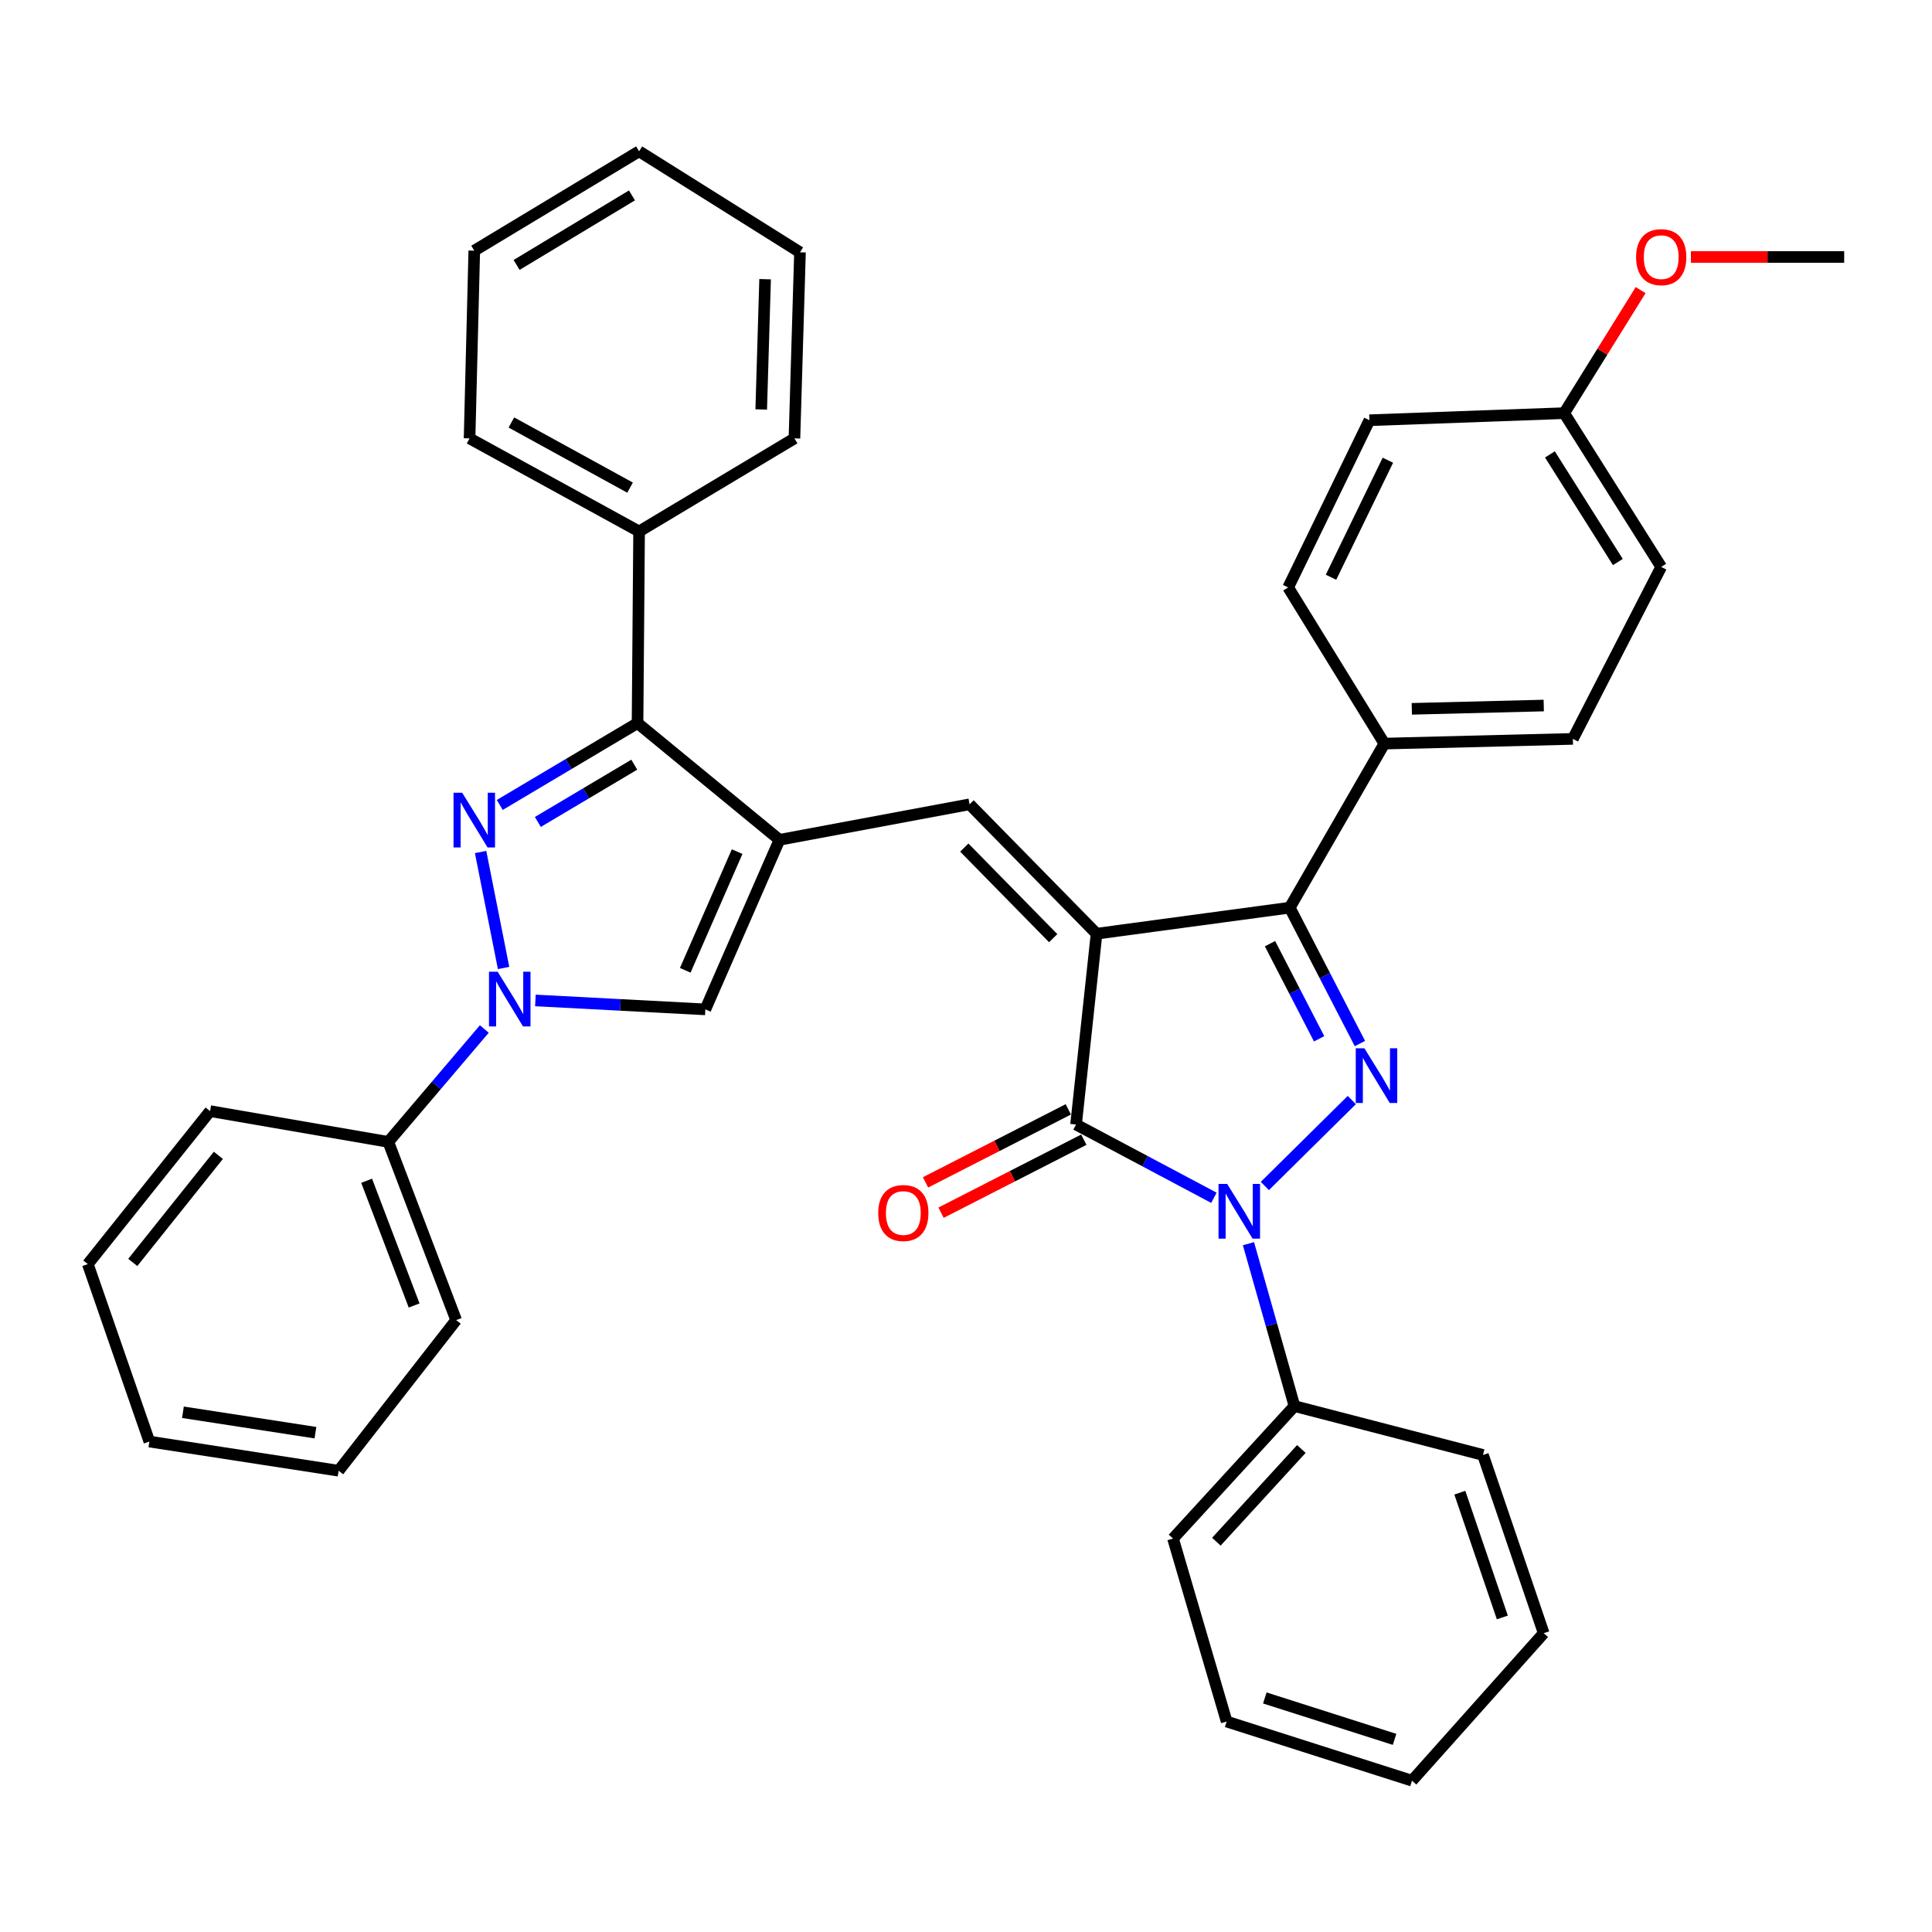 <?xml version='1.0' encoding='iso-8859-1'?>
<svg version='1.1' baseProfile='full'
              xmlns='http://www.w3.org/2000/svg'
                      xmlns:rdkit='http://www.rdkit.org/xml'
                      xmlns:xlink='http://www.w3.org/1999/xlink'
                  xml:space='preserve'
width='1000px' height='1000px' viewBox='0 0 1000 1000'>
<!-- END OF HEADER -->
<rect style='opacity:1.0;fill:#FFFFFF;stroke:none' width='1000' height='1000' x='0' y='0'> </rect>
<path class='bond-1' d='M 567.575,483.285 L 556.964,582.056' style='fill:none;fill-rule:evenodd;stroke:#000000;stroke-width:6px;stroke-linecap:butt;stroke-linejoin:miter;stroke-opacity:1' />
<path class='bond-5' d='M 567.575,483.285 L 667.57,469.803' style='fill:none;fill-rule:evenodd;stroke:#000000;stroke-width:6px;stroke-linecap:butt;stroke-linejoin:miter;stroke-opacity:1' />
<path class='bond-6' d='M 567.575,483.285 L 501.842,416.308' style='fill:none;fill-rule:evenodd;stroke:#000000;stroke-width:6px;stroke-linecap:butt;stroke-linejoin:miter;stroke-opacity:1' />
<path class='bond-6' d='M 545.128,485.592 L 499.115,438.707' style='fill:none;fill-rule:evenodd;stroke:#000000;stroke-width:6px;stroke-linecap:butt;stroke-linejoin:miter;stroke-opacity:1' />
<path class='bond-0' d='M 628.318,619.971 L 592.641,601.014' style='fill:none;fill-rule:evenodd;stroke:#0000FF;stroke-width:6px;stroke-linecap:butt;stroke-linejoin:miter;stroke-opacity:1' />
<path class='bond-0' d='M 592.641,601.014 L 556.964,582.056' style='fill:none;fill-rule:evenodd;stroke:#000000;stroke-width:6px;stroke-linecap:butt;stroke-linejoin:miter;stroke-opacity:1' />
<path class='bond-11' d='M 646.202,643.729 L 658.106,685.758' style='fill:none;fill-rule:evenodd;stroke:#0000FF;stroke-width:6px;stroke-linecap:butt;stroke-linejoin:miter;stroke-opacity:1' />
<path class='bond-11' d='M 658.106,685.758 L 670.01,727.787' style='fill:none;fill-rule:evenodd;stroke:#000000;stroke-width:6px;stroke-linecap:butt;stroke-linejoin:miter;stroke-opacity:1' />
<path class='bond-37' d='M 654.686,613.866 L 699.702,569.372' style='fill:none;fill-rule:evenodd;stroke:#0000FF;stroke-width:6px;stroke-linecap:butt;stroke-linejoin:miter;stroke-opacity:1' />
<path class='bond-12' d='M 552.949,574.205 L 516.002,593.097' style='fill:none;fill-rule:evenodd;stroke:#000000;stroke-width:6px;stroke-linecap:butt;stroke-linejoin:miter;stroke-opacity:1' />
<path class='bond-12' d='M 516.002,593.097 L 479.056,611.99' style='fill:none;fill-rule:evenodd;stroke:#FF0000;stroke-width:6px;stroke-linecap:butt;stroke-linejoin:miter;stroke-opacity:1' />
<path class='bond-12' d='M 560.979,589.907 L 524.032,608.799' style='fill:none;fill-rule:evenodd;stroke:#000000;stroke-width:6px;stroke-linecap:butt;stroke-linejoin:miter;stroke-opacity:1' />
<path class='bond-12' d='M 524.032,608.799 L 487.085,627.692' style='fill:none;fill-rule:evenodd;stroke:#FF0000;stroke-width:6px;stroke-linecap:butt;stroke-linejoin:miter;stroke-opacity:1' />
<path class='bond-2' d='M 703.897,540.142 L 685.734,504.973' style='fill:none;fill-rule:evenodd;stroke:#0000FF;stroke-width:6px;stroke-linecap:butt;stroke-linejoin:miter;stroke-opacity:1' />
<path class='bond-2' d='M 685.734,504.973 L 667.57,469.803' style='fill:none;fill-rule:evenodd;stroke:#000000;stroke-width:6px;stroke-linecap:butt;stroke-linejoin:miter;stroke-opacity:1' />
<path class='bond-2' d='M 682.778,537.684 L 670.064,513.065' style='fill:none;fill-rule:evenodd;stroke:#0000FF;stroke-width:6px;stroke-linecap:butt;stroke-linejoin:miter;stroke-opacity:1' />
<path class='bond-2' d='M 670.064,513.065 L 657.35,488.447' style='fill:none;fill-rule:evenodd;stroke:#000000;stroke-width:6px;stroke-linecap:butt;stroke-linejoin:miter;stroke-opacity:1' />
<path class='bond-3' d='M 403.453,434.688 L 501.842,416.308' style='fill:none;fill-rule:evenodd;stroke:#000000;stroke-width:6px;stroke-linecap:butt;stroke-linejoin:miter;stroke-opacity:1' />
<path class='bond-8' d='M 403.453,434.688 L 329.99,374.276' style='fill:none;fill-rule:evenodd;stroke:#000000;stroke-width:6px;stroke-linecap:butt;stroke-linejoin:miter;stroke-opacity:1' />
<path class='bond-9' d='M 403.453,434.688 L 365.085,522.456' style='fill:none;fill-rule:evenodd;stroke:#000000;stroke-width:6px;stroke-linecap:butt;stroke-linejoin:miter;stroke-opacity:1' />
<path class='bond-9' d='M 381.539,440.79 L 354.681,502.227' style='fill:none;fill-rule:evenodd;stroke:#000000;stroke-width:6px;stroke-linecap:butt;stroke-linejoin:miter;stroke-opacity:1' />
<path class='bond-4' d='M 258.682,416.639 L 294.336,395.457' style='fill:none;fill-rule:evenodd;stroke:#0000FF;stroke-width:6px;stroke-linecap:butt;stroke-linejoin:miter;stroke-opacity:1' />
<path class='bond-4' d='M 294.336,395.457 L 329.99,374.276' style='fill:none;fill-rule:evenodd;stroke:#000000;stroke-width:6px;stroke-linecap:butt;stroke-linejoin:miter;stroke-opacity:1' />
<path class='bond-4' d='M 278.386,425.446 L 303.344,410.619' style='fill:none;fill-rule:evenodd;stroke:#0000FF;stroke-width:6px;stroke-linecap:butt;stroke-linejoin:miter;stroke-opacity:1' />
<path class='bond-4' d='M 303.344,410.619 L 328.301,395.792' style='fill:none;fill-rule:evenodd;stroke:#000000;stroke-width:6px;stroke-linecap:butt;stroke-linejoin:miter;stroke-opacity:1' />
<path class='bond-38' d='M 248.759,441 L 260.655,501.026' style='fill:none;fill-rule:evenodd;stroke:#0000FF;stroke-width:6px;stroke-linecap:butt;stroke-linejoin:miter;stroke-opacity:1' />
<path class='bond-10' d='M 667.57,469.803 L 716.549,384.887' style='fill:none;fill-rule:evenodd;stroke:#000000;stroke-width:6px;stroke-linecap:butt;stroke-linejoin:miter;stroke-opacity:1' />
<path class='bond-7' d='M 277.12,517.825 L 321.103,520.141' style='fill:none;fill-rule:evenodd;stroke:#0000FF;stroke-width:6px;stroke-linecap:butt;stroke-linejoin:miter;stroke-opacity:1' />
<path class='bond-7' d='M 321.103,520.141 L 365.085,522.456' style='fill:none;fill-rule:evenodd;stroke:#000000;stroke-width:6px;stroke-linecap:butt;stroke-linejoin:miter;stroke-opacity:1' />
<path class='bond-13' d='M 250.68,532.607 L 225.832,561.824' style='fill:none;fill-rule:evenodd;stroke:#0000FF;stroke-width:6px;stroke-linecap:butt;stroke-linejoin:miter;stroke-opacity:1' />
<path class='bond-13' d='M 225.832,561.824 L 200.983,591.04' style='fill:none;fill-rule:evenodd;stroke:#000000;stroke-width:6px;stroke-linecap:butt;stroke-linejoin:miter;stroke-opacity:1' />
<path class='bond-14' d='M 329.99,374.276 L 330.793,275.084' style='fill:none;fill-rule:evenodd;stroke:#000000;stroke-width:6px;stroke-linecap:butt;stroke-linejoin:miter;stroke-opacity:1' />
<path class='bond-15' d='M 716.549,384.887 L 814.115,382.447' style='fill:none;fill-rule:evenodd;stroke:#000000;stroke-width:6px;stroke-linecap:butt;stroke-linejoin:miter;stroke-opacity:1' />
<path class='bond-15' d='M 730.743,366.89 L 799.039,365.183' style='fill:none;fill-rule:evenodd;stroke:#000000;stroke-width:6px;stroke-linecap:butt;stroke-linejoin:miter;stroke-opacity:1' />
<path class='bond-16' d='M 716.549,384.887 L 666.757,304.065' style='fill:none;fill-rule:evenodd;stroke:#000000;stroke-width:6px;stroke-linecap:butt;stroke-linejoin:miter;stroke-opacity:1' />
<path class='bond-21' d='M 670.01,727.787 L 607.158,796.352' style='fill:none;fill-rule:evenodd;stroke:#000000;stroke-width:6px;stroke-linecap:butt;stroke-linejoin:miter;stroke-opacity:1' />
<path class='bond-21' d='M 673.582,749.989 L 629.586,797.984' style='fill:none;fill-rule:evenodd;stroke:#000000;stroke-width:6px;stroke-linecap:butt;stroke-linejoin:miter;stroke-opacity:1' />
<path class='bond-22' d='M 670.01,727.787 L 767.585,753.085' style='fill:none;fill-rule:evenodd;stroke:#000000;stroke-width:6px;stroke-linecap:butt;stroke-linejoin:miter;stroke-opacity:1' />
<path class='bond-23' d='M 200.983,591.04 L 236.099,683.276' style='fill:none;fill-rule:evenodd;stroke:#000000;stroke-width:6px;stroke-linecap:butt;stroke-linejoin:miter;stroke-opacity:1' />
<path class='bond-23' d='M 189.769,611.151 L 214.349,675.716' style='fill:none;fill-rule:evenodd;stroke:#000000;stroke-width:6px;stroke-linecap:butt;stroke-linejoin:miter;stroke-opacity:1' />
<path class='bond-24' d='M 200.983,591.04 L 108.738,575.109' style='fill:none;fill-rule:evenodd;stroke:#000000;stroke-width:6px;stroke-linecap:butt;stroke-linejoin:miter;stroke-opacity:1' />
<path class='bond-25' d='M 330.793,275.084 L 243.045,226.908' style='fill:none;fill-rule:evenodd;stroke:#000000;stroke-width:6px;stroke-linecap:butt;stroke-linejoin:miter;stroke-opacity:1' />
<path class='bond-25' d='M 326.119,252.398 L 264.695,218.675' style='fill:none;fill-rule:evenodd;stroke:#000000;stroke-width:6px;stroke-linecap:butt;stroke-linejoin:miter;stroke-opacity:1' />
<path class='bond-26' d='M 330.793,275.084 L 411.203,226.908' style='fill:none;fill-rule:evenodd;stroke:#000000;stroke-width:6px;stroke-linecap:butt;stroke-linejoin:miter;stroke-opacity:1' />
<path class='bond-18' d='M 814.115,382.447 L 859.841,293.435' style='fill:none;fill-rule:evenodd;stroke:#000000;stroke-width:6px;stroke-linecap:butt;stroke-linejoin:miter;stroke-opacity:1' />
<path class='bond-19' d='M 666.757,304.065 L 708.809,217.512' style='fill:none;fill-rule:evenodd;stroke:#000000;stroke-width:6px;stroke-linecap:butt;stroke-linejoin:miter;stroke-opacity:1' />
<path class='bond-19' d='M 688.928,298.789 L 718.364,238.202' style='fill:none;fill-rule:evenodd;stroke:#000000;stroke-width:6px;stroke-linecap:butt;stroke-linejoin:miter;stroke-opacity:1' />
<path class='bond-17' d='M 809.618,213.848 L 708.809,217.512' style='fill:none;fill-rule:evenodd;stroke:#000000;stroke-width:6px;stroke-linecap:butt;stroke-linejoin:miter;stroke-opacity:1' />
<path class='bond-20' d='M 809.618,213.848 L 829.405,182.002' style='fill:none;fill-rule:evenodd;stroke:#000000;stroke-width:6px;stroke-linecap:butt;stroke-linejoin:miter;stroke-opacity:1' />
<path class='bond-20' d='M 829.405,182.002 L 849.192,150.156' style='fill:none;fill-rule:evenodd;stroke:#FF0000;stroke-width:6px;stroke-linecap:butt;stroke-linejoin:miter;stroke-opacity:1' />
<path class='bond-39' d='M 809.618,213.848 L 859.841,293.435' style='fill:none;fill-rule:evenodd;stroke:#000000;stroke-width:6px;stroke-linecap:butt;stroke-linejoin:miter;stroke-opacity:1' />
<path class='bond-39' d='M 802.237,235.198 L 837.393,290.908' style='fill:none;fill-rule:evenodd;stroke:#000000;stroke-width:6px;stroke-linecap:butt;stroke-linejoin:miter;stroke-opacity:1' />
<path class='bond-27' d='M 875.208,133.017 L 914.877,133.017' style='fill:none;fill-rule:evenodd;stroke:#FF0000;stroke-width:6px;stroke-linecap:butt;stroke-linejoin:miter;stroke-opacity:1' />
<path class='bond-27' d='M 914.877,133.017 L 954.545,133.017' style='fill:none;fill-rule:evenodd;stroke:#000000;stroke-width:6px;stroke-linecap:butt;stroke-linejoin:miter;stroke-opacity:1' />
<path class='bond-30' d='M 607.158,796.352 L 634.915,891.066' style='fill:none;fill-rule:evenodd;stroke:#000000;stroke-width:6px;stroke-linecap:butt;stroke-linejoin:miter;stroke-opacity:1' />
<path class='bond-32' d='M 767.585,753.085 L 799.017,845.34' style='fill:none;fill-rule:evenodd;stroke:#000000;stroke-width:6px;stroke-linecap:butt;stroke-linejoin:miter;stroke-opacity:1' />
<path class='bond-32' d='M 755.606,772.611 L 777.608,837.189' style='fill:none;fill-rule:evenodd;stroke:#000000;stroke-width:6px;stroke-linecap:butt;stroke-linejoin:miter;stroke-opacity:1' />
<path class='bond-33' d='M 236.099,683.276 L 175.274,761.246' style='fill:none;fill-rule:evenodd;stroke:#000000;stroke-width:6px;stroke-linecap:butt;stroke-linejoin:miter;stroke-opacity:1' />
<path class='bond-31' d='M 108.738,575.109 L 45.455,654.304' style='fill:none;fill-rule:evenodd;stroke:#000000;stroke-width:6px;stroke-linecap:butt;stroke-linejoin:miter;stroke-opacity:1' />
<path class='bond-31' d='M 113.023,597.998 L 68.725,653.434' style='fill:none;fill-rule:evenodd;stroke:#000000;stroke-width:6px;stroke-linecap:butt;stroke-linejoin:miter;stroke-opacity:1' />
<path class='bond-28' d='M 243.045,226.908 L 245.485,129.744' style='fill:none;fill-rule:evenodd;stroke:#000000;stroke-width:6px;stroke-linecap:butt;stroke-linejoin:miter;stroke-opacity:1' />
<path class='bond-29' d='M 411.203,226.908 L 414.074,130.587' style='fill:none;fill-rule:evenodd;stroke:#000000;stroke-width:6px;stroke-linecap:butt;stroke-linejoin:miter;stroke-opacity:1' />
<path class='bond-29' d='M 394.006,211.935 L 396.015,144.51' style='fill:none;fill-rule:evenodd;stroke:#000000;stroke-width:6px;stroke-linecap:butt;stroke-linejoin:miter;stroke-opacity:1' />
<path class='bond-41' d='M 245.485,129.744 L 330.793,78.316' style='fill:none;fill-rule:evenodd;stroke:#000000;stroke-width:6px;stroke-linecap:butt;stroke-linejoin:miter;stroke-opacity:1' />
<path class='bond-41' d='M 267.386,137.134 L 327.102,101.134' style='fill:none;fill-rule:evenodd;stroke:#000000;stroke-width:6px;stroke-linecap:butt;stroke-linejoin:miter;stroke-opacity:1' />
<path class='bond-34' d='M 414.074,130.587 L 330.793,78.316' style='fill:none;fill-rule:evenodd;stroke:#000000;stroke-width:6px;stroke-linecap:butt;stroke-linejoin:miter;stroke-opacity:1' />
<path class='bond-40' d='M 634.915,891.066 L 730.854,921.684' style='fill:none;fill-rule:evenodd;stroke:#000000;stroke-width:6px;stroke-linecap:butt;stroke-linejoin:miter;stroke-opacity:1' />
<path class='bond-40' d='M 654.667,878.858 L 721.825,900.29' style='fill:none;fill-rule:evenodd;stroke:#000000;stroke-width:6px;stroke-linecap:butt;stroke-linejoin:miter;stroke-opacity:1' />
<path class='bond-36' d='M 45.455,654.304 L 77.307,746.148' style='fill:none;fill-rule:evenodd;stroke:#000000;stroke-width:6px;stroke-linecap:butt;stroke-linejoin:miter;stroke-opacity:1' />
<path class='bond-35' d='M 799.017,845.34 L 730.854,921.684' style='fill:none;fill-rule:evenodd;stroke:#000000;stroke-width:6px;stroke-linecap:butt;stroke-linejoin:miter;stroke-opacity:1' />
<path class='bond-42' d='M 175.274,761.246 L 77.307,746.148' style='fill:none;fill-rule:evenodd;stroke:#000000;stroke-width:6px;stroke-linecap:butt;stroke-linejoin:miter;stroke-opacity:1' />
<path class='bond-42' d='M 163.265,741.551 L 94.688,730.983' style='fill:none;fill-rule:evenodd;stroke:#000000;stroke-width:6px;stroke-linecap:butt;stroke-linejoin:miter;stroke-opacity:1' />
<path  class='atom-1' d='M 635.19 612.789
L 644.47 627.789
Q 645.39 629.269, 646.87 631.949
Q 648.35 634.629, 648.43 634.789
L 648.43 612.789
L 652.19 612.789
L 652.19 641.109
L 648.31 641.109
L 638.35 624.709
Q 637.19 622.789, 635.95 620.589
Q 634.75 618.389, 634.39 617.709
L 634.39 641.109
L 630.71 641.109
L 630.71 612.789
L 635.19 612.789
' fill='#0000FF'/>
<path  class='atom-3' d='M 706.213 542.588
L 715.493 557.588
Q 716.413 559.068, 717.893 561.748
Q 719.373 564.428, 719.453 564.588
L 719.453 542.588
L 723.213 542.588
L 723.213 570.908
L 719.333 570.908
L 709.373 554.508
Q 708.213 552.588, 706.973 550.388
Q 705.773 548.188, 705.413 547.508
L 705.413 570.908
L 701.733 570.908
L 701.733 542.588
L 706.213 542.588
' fill='#0000FF'/>
<path  class='atom-5' d='M 239.225 410.319
L 248.505 425.319
Q 249.425 426.799, 250.905 429.479
Q 252.385 432.159, 252.465 432.319
L 252.465 410.319
L 256.225 410.319
L 256.225 438.639
L 252.345 438.639
L 242.385 422.239
Q 241.225 420.319, 239.985 418.119
Q 238.785 415.919, 238.425 415.239
L 238.425 438.639
L 234.745 438.639
L 234.745 410.319
L 239.225 410.319
' fill='#0000FF'/>
<path  class='atom-8' d='M 257.586 502.966
L 266.866 517.966
Q 267.786 519.446, 269.266 522.126
Q 270.746 524.806, 270.826 524.966
L 270.826 502.966
L 274.586 502.966
L 274.586 531.286
L 270.706 531.286
L 260.746 514.886
Q 259.586 512.966, 258.346 510.766
Q 257.146 508.566, 256.786 507.886
L 256.786 531.286
L 253.106 531.286
L 253.106 502.966
L 257.586 502.966
' fill='#0000FF'/>
<path  class='atom-13' d='M 454.56 627.852
Q 454.56 621.052, 457.92 617.252
Q 461.28 613.452, 467.56 613.452
Q 473.84 613.452, 477.2 617.252
Q 480.56 621.052, 480.56 627.852
Q 480.56 634.732, 477.16 638.652
Q 473.76 642.532, 467.56 642.532
Q 461.32 642.532, 457.92 638.652
Q 454.56 634.772, 454.56 627.852
M 467.56 639.332
Q 471.88 639.332, 474.2 636.452
Q 476.56 633.532, 476.56 627.852
Q 476.56 622.292, 474.2 619.492
Q 471.88 616.652, 467.56 616.652
Q 463.24 616.652, 460.88 619.452
Q 458.56 622.252, 458.56 627.852
Q 458.56 633.572, 460.88 636.452
Q 463.24 639.332, 467.56 639.332
' fill='#FF0000'/>
<path  class='atom-21' d='M 846.841 133.097
Q 846.841 126.297, 850.201 122.497
Q 853.561 118.697, 859.841 118.697
Q 866.121 118.697, 869.481 122.497
Q 872.841 126.297, 872.841 133.097
Q 872.841 139.977, 869.441 143.897
Q 866.041 147.777, 859.841 147.777
Q 853.601 147.777, 850.201 143.897
Q 846.841 140.017, 846.841 133.097
M 859.841 144.577
Q 864.161 144.577, 866.481 141.697
Q 868.841 138.777, 868.841 133.097
Q 868.841 127.537, 866.481 124.737
Q 864.161 121.897, 859.841 121.897
Q 855.521 121.897, 853.161 124.697
Q 850.841 127.497, 850.841 133.097
Q 850.841 138.817, 853.161 141.697
Q 855.521 144.577, 859.841 144.577
' fill='#FF0000'/>
</svg>
